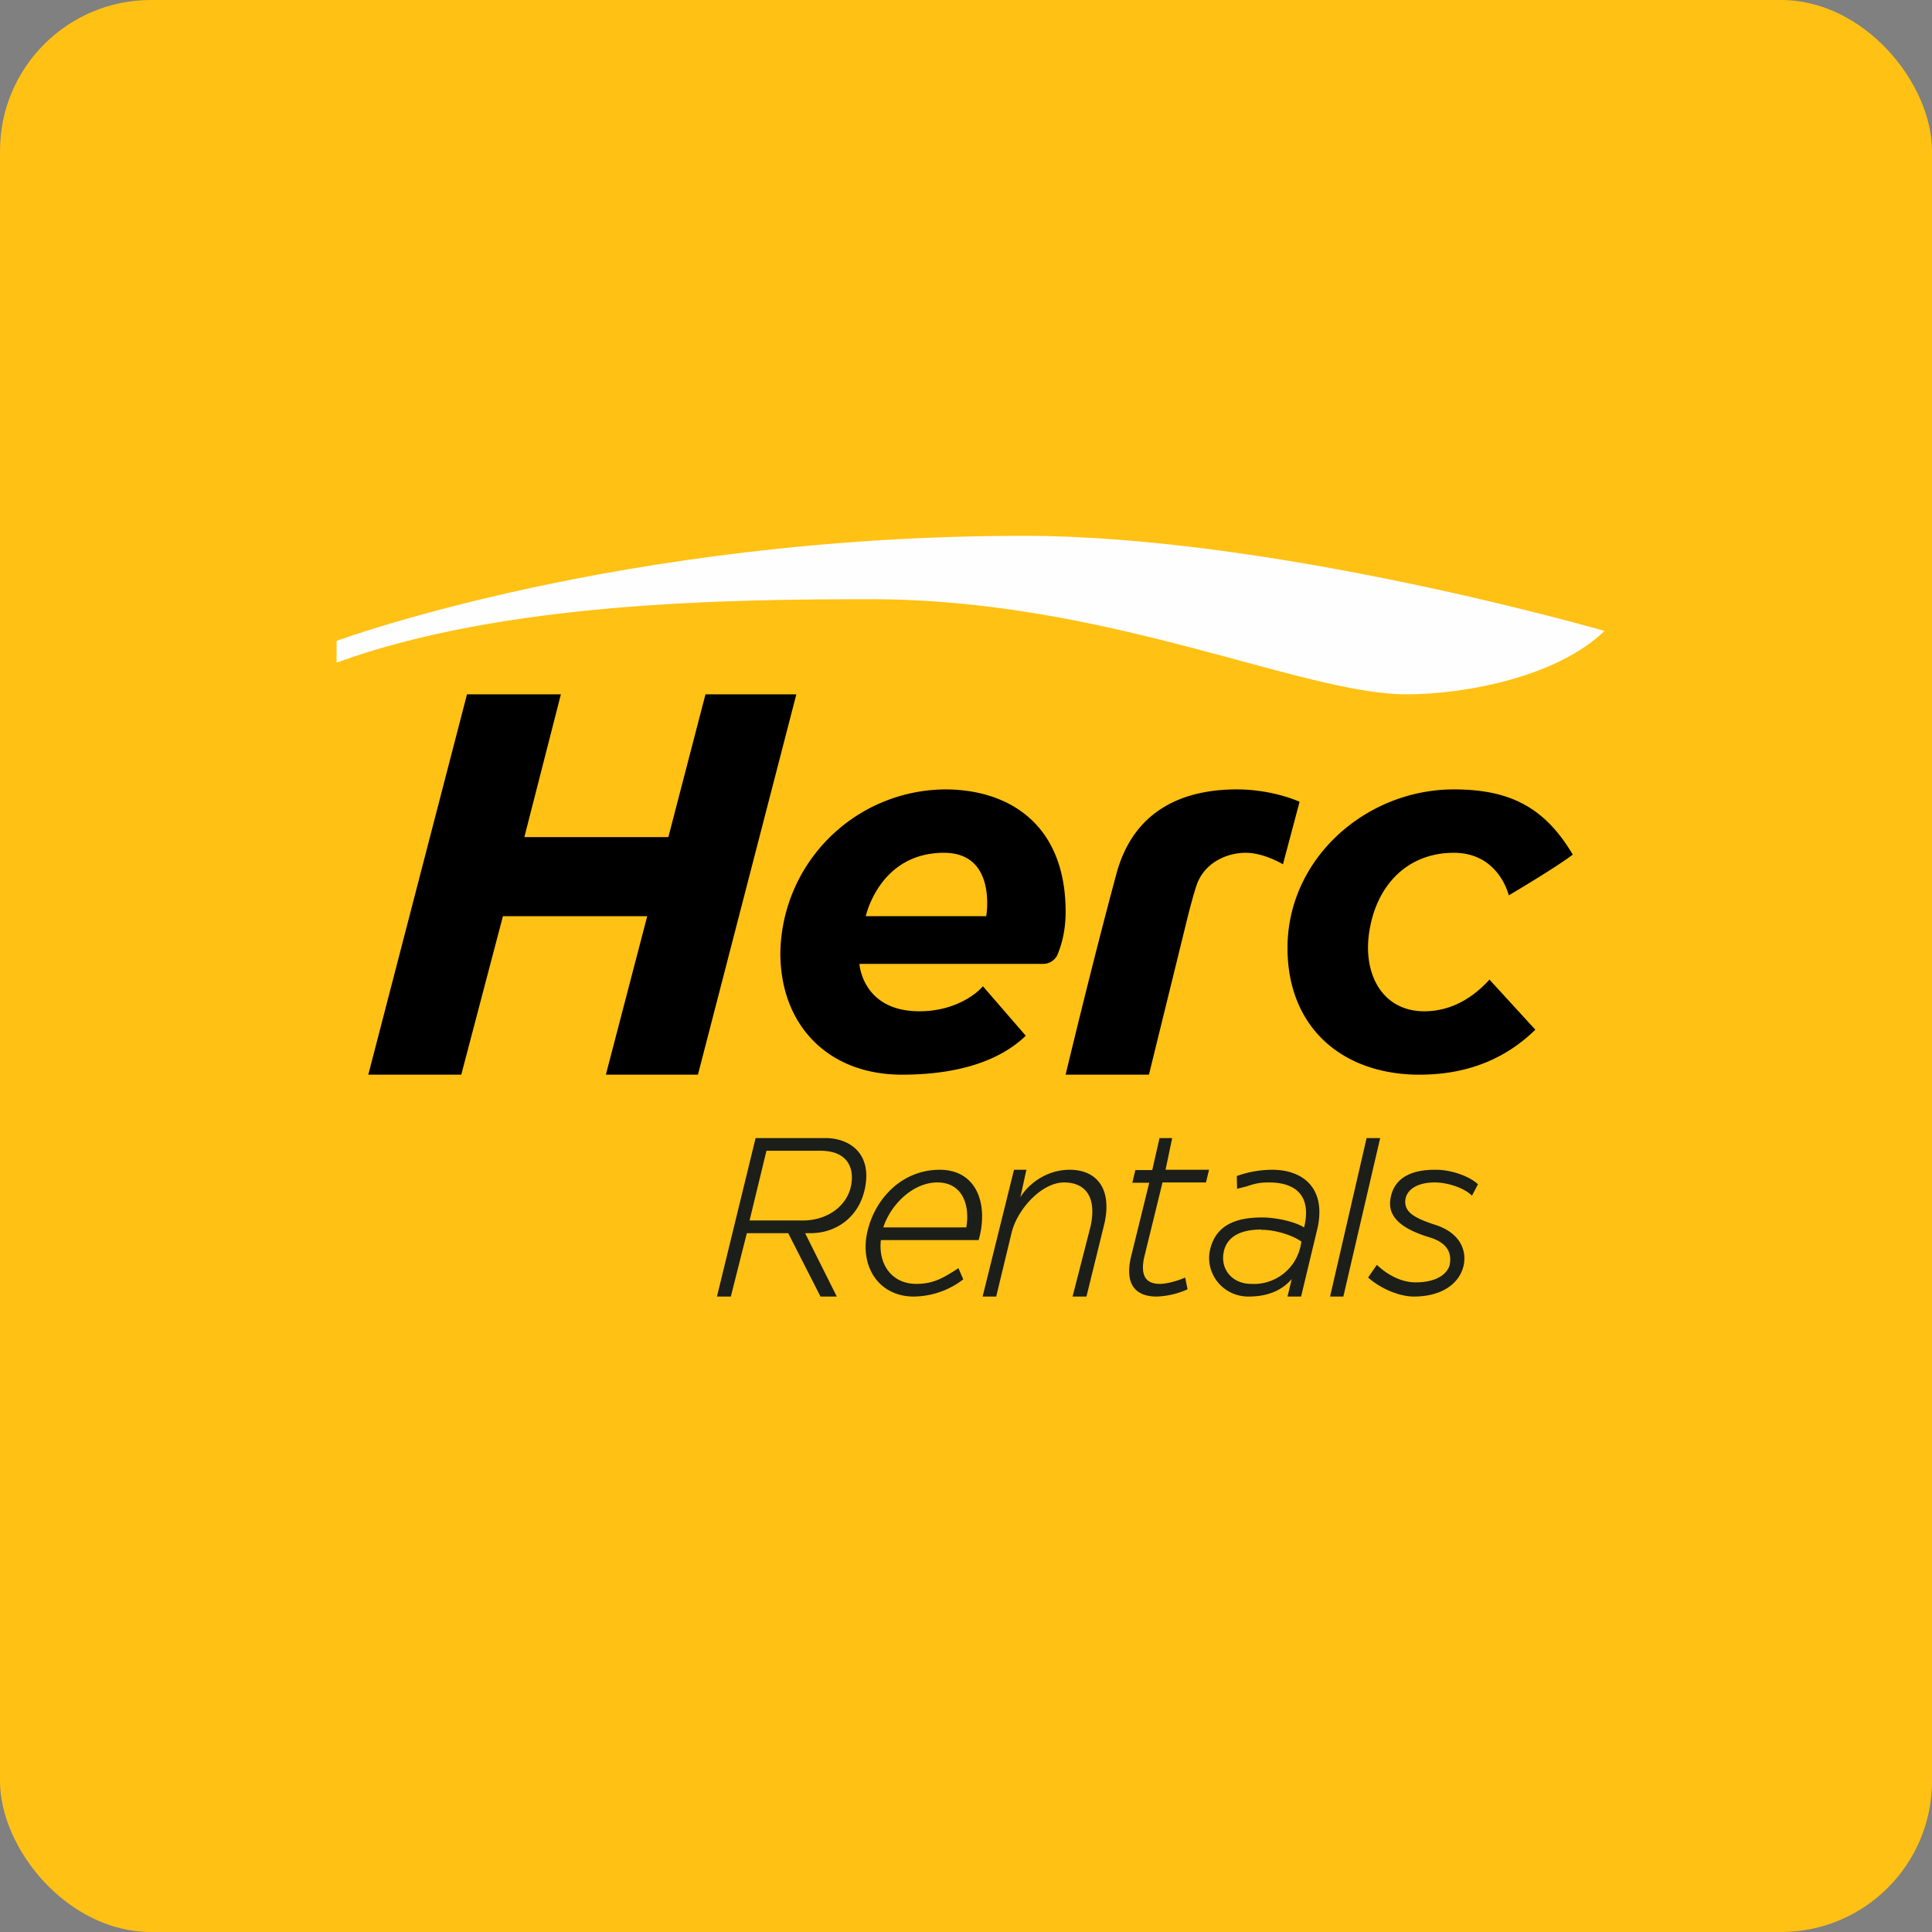 <!-- by FastBull --><svg xmlns="http://www.w3.org/2000/svg" width="64" height="64" viewBox="0 0 64 64"><rect x="0" y="0" width="64" height="64" fill="#808080" stroke="none"/><rect x="0" y="0" width="64" height="64" rx="5" ry="5" fill="#ffc114" /><path fill="#ffc114" d="M 2.75,2 L 61.55,2 L 61.55,60.80 L 2.75,60.80 L 2.75,2" /><path d="M 28.87,19.85 C 24.12,19.85 16.66,19.94 11.15,21.95 L 11.15,21.23 C 11.15,21.23 20.55,17.75 33.92,17.75 C 42.27,17.75 53.15,20.90 53.15,20.90 C 51.61,22.40 48.59,23 46.59,23 C 43.11,23 36.68,19.85 28.86,19.85 L 28.87,19.85" fill="#fffeff" /><path d="M 23.75,42.95 L 25.03,37.70 L 27.34,37.70 C 28.12,37.70 28.85,38.18 28.67,39.27 C 28.50,40.32 27.69,40.85 26.86,40.85 L 26.67,40.85 L 27.72,42.95 L 27.18,42.95 L 26.11,40.85 L 24.74,40.85 L 24.21,42.95 L 23.75,42.95 M 24.83,40.43 L 26.60,40.43 C 27.47,40.43 28.22,39.86 28.22,39 C 28.22,38.58 27.99,38.12 27.17,38.12 L 25.39,38.12 L 24.83,40.43 M 29.18,41.08 C 29.09,41.89 29.55,42.53 30.35,42.53 C 30.92,42.53 31.24,42.34 31.75,42.01 L 31.91,42.38 A 2.73,2.73 0 0,1 30.27,42.95 C 29.15,42.95 28.49,42.01 28.72,40.86 C 28.96,39.71 29.88,38.75 31.13,38.75 C 32.27,38.75 32.71,39.74 32.47,40.88 L 32.42,41.08 L 29.17,41.08 L 29.18,41.08 M 32.01,40.66 C 32.14,39.88 31.86,39.17 31.05,39.17 C 30.24,39.17 29.50,39.91 29.26,40.66 L 32.02,40.66 L 32.01,40.66 M 34.01,38.75 L 33.59,38.75 L 32.55,42.95 L 33,42.95 L 33.50,40.88 C 33.67,40.09 34.49,39.17 35.25,39.17 C 35.92,39.17 36.34,39.61 36.13,40.61 L 35.53,42.95 L 35.99,42.95 L 36.59,40.51 C 36.85,39.30 36.26,38.75 35.44,38.75 C 34.58,38.75 33.99,39.32 33.80,39.67 L 34,38.75 L 34.01,38.75 M 39.34,42.71 A 2.73,2.73 0 0,1 38.32,42.95 C 37.57,42.95 37.27,42.50 37.46,41.66 L 38.07,39.18 L 37.51,39.18 L 37.61,38.76 L 38.17,38.76 L 38.41,37.70 L 38.83,37.70 L 38.61,38.75 L 40.05,38.75 L 39.95,39.17 L 38.51,39.17 L 37.90,41.66 C 37.78,42.24 37.94,42.53 38.42,42.53 C 38.67,42.53 39.04,42.42 39.26,42.32 L 39.34,42.71 L 39.34,42.71 M 41.37,42.95 C 41.82,42.95 42.39,42.84 42.79,42.37 L 42.65,42.95 L 43.10,42.95 L 43.65,40.66 C 43.93,39.32 43.12,38.75 42.15,38.75 C 41.59,38.75 41.15,38.89 40.97,38.96 L 40.98,39.38 L 41.30,39.30 C 41.53,39.22 41.71,39.17 42.01,39.17 C 42.91,39.16 43.46,39.60 43.20,40.66 C 42.86,40.45 42.23,40.33 41.81,40.33 C 40.97,40.33 40.27,40.56 40.08,41.42 C 39.92,42.18 40.50,42.95 41.36,42.95 L 41.37,42.95 M 41.78,40.74 C 42.18,40.73 42.80,40.90 43.11,41.13 L 43.09,41.24 A 1.58,1.58 0 0,1 41.44,42.53 C 40.84,42.53 40.41,42.06 40.54,41.46 C 40.64,40.99 41.06,40.73 41.78,40.73 L 41.78,40.75 M 45.27,37.70 L 45.72,37.70 L 44.50,42.95 L 44.06,42.95 L 45.27,37.70 M 46.89,42.48 C 46.43,42.48 45.97,42.24 45.61,41.90 L 45.32,42.32 C 45.80,42.74 46.42,42.95 46.83,42.95 C 47.78,42.95 48.36,42.51 48.49,41.90 C 48.60,41.29 48.24,40.79 47.53,40.57 C 46.83,40.34 46.55,40.15 46.55,39.81 C 46.55,39.47 46.87,39.17 47.53,39.17 C 47.95,39.17 48.51,39.35 48.76,39.61 L 48.96,39.23 C 48.65,38.94 48.02,38.74 47.53,38.75 C 46.69,38.75 46.16,39.06 46.06,39.72 C 45.96,40.31 46.43,40.71 47.36,40.99 C 48.15,41.23 48.05,41.74 48.02,41.91 C 47.96,42.14 47.67,42.48 46.89,42.48 L 46.89,42.48" fill="#1c1e19" /><path fill-rule="evenodd" d="M 12.20,35.60 L 15.28,35.60 L 16.66,30.35 L 21.44,30.35 L 20.07,35.60 L 23.12,35.60 L 26.38,23 L 23.37,23 L 22.14,27.73 L 17.37,27.73 L 18.58,23 L 15.47,23 L 12.20,35.60 M 35.30,35.60 L 38.06,35.60 L 39.34,30.39 C 39.34,30.39 39.59,29.38 39.70,29.17 C 40.01,28.52 40.69,28.25 41.27,28.25 C 41.87,28.25 42.50,28.63 42.50,28.63 L 43.05,26.56 C 43.05,26.56 42.18,26.15 40.97,26.15 C 39.32,26.15 37.59,26.74 36.99,28.92 C 36.17,31.95 35.30,35.60 35.30,35.60 M 35.02,31.65 C 35.16,31.32 35.30,30.85 35.30,30.20 C 35.30,27.34 33.46,26.15 31.30,26.15 A 5.50,5.50 0 0,0 25.85,31.57 C 25.85,33.96 27.43,35.60 29.88,35.60 C 31.65,35.60 33.08,35.18 33.98,34.31 L 32.56,32.67 C 32.30,32.98 31.56,33.50 30.46,33.50 C 28.56,33.50 28.47,31.93 28.47,31.93 L 34.56,31.93 C 34.75,31.93 34.93,31.82 35.02,31.65 L 35.02,31.65 M 28.68,30.35 L 32.67,30.35 C 32.67,30.35 33.04,28.25 31.27,28.25 C 29.13,28.25 28.68,30.35 28.68,30.35 M 49.34,32.45 C 48.96,32.87 48.24,33.50 47.18,33.50 C 45.77,33.50 45.10,32.22 45.38,30.74 C 45.65,29.27 46.66,28.25 48.16,28.25 C 49.66,28.25 49.98,29.66 49.98,29.66 C 49.98,29.66 51.54,28.74 52.10,28.31 C 51.18,26.76 50.04,26.15 48.16,26.15 C 45.25,26.15 42.65,28.44 42.65,31.40 C 42.65,34.06 44.49,35.60 47.02,35.60 C 48.76,35.60 49.98,34.97 50.86,34.11 L 49.34,32.45 L 49.34,32.45" /></svg>